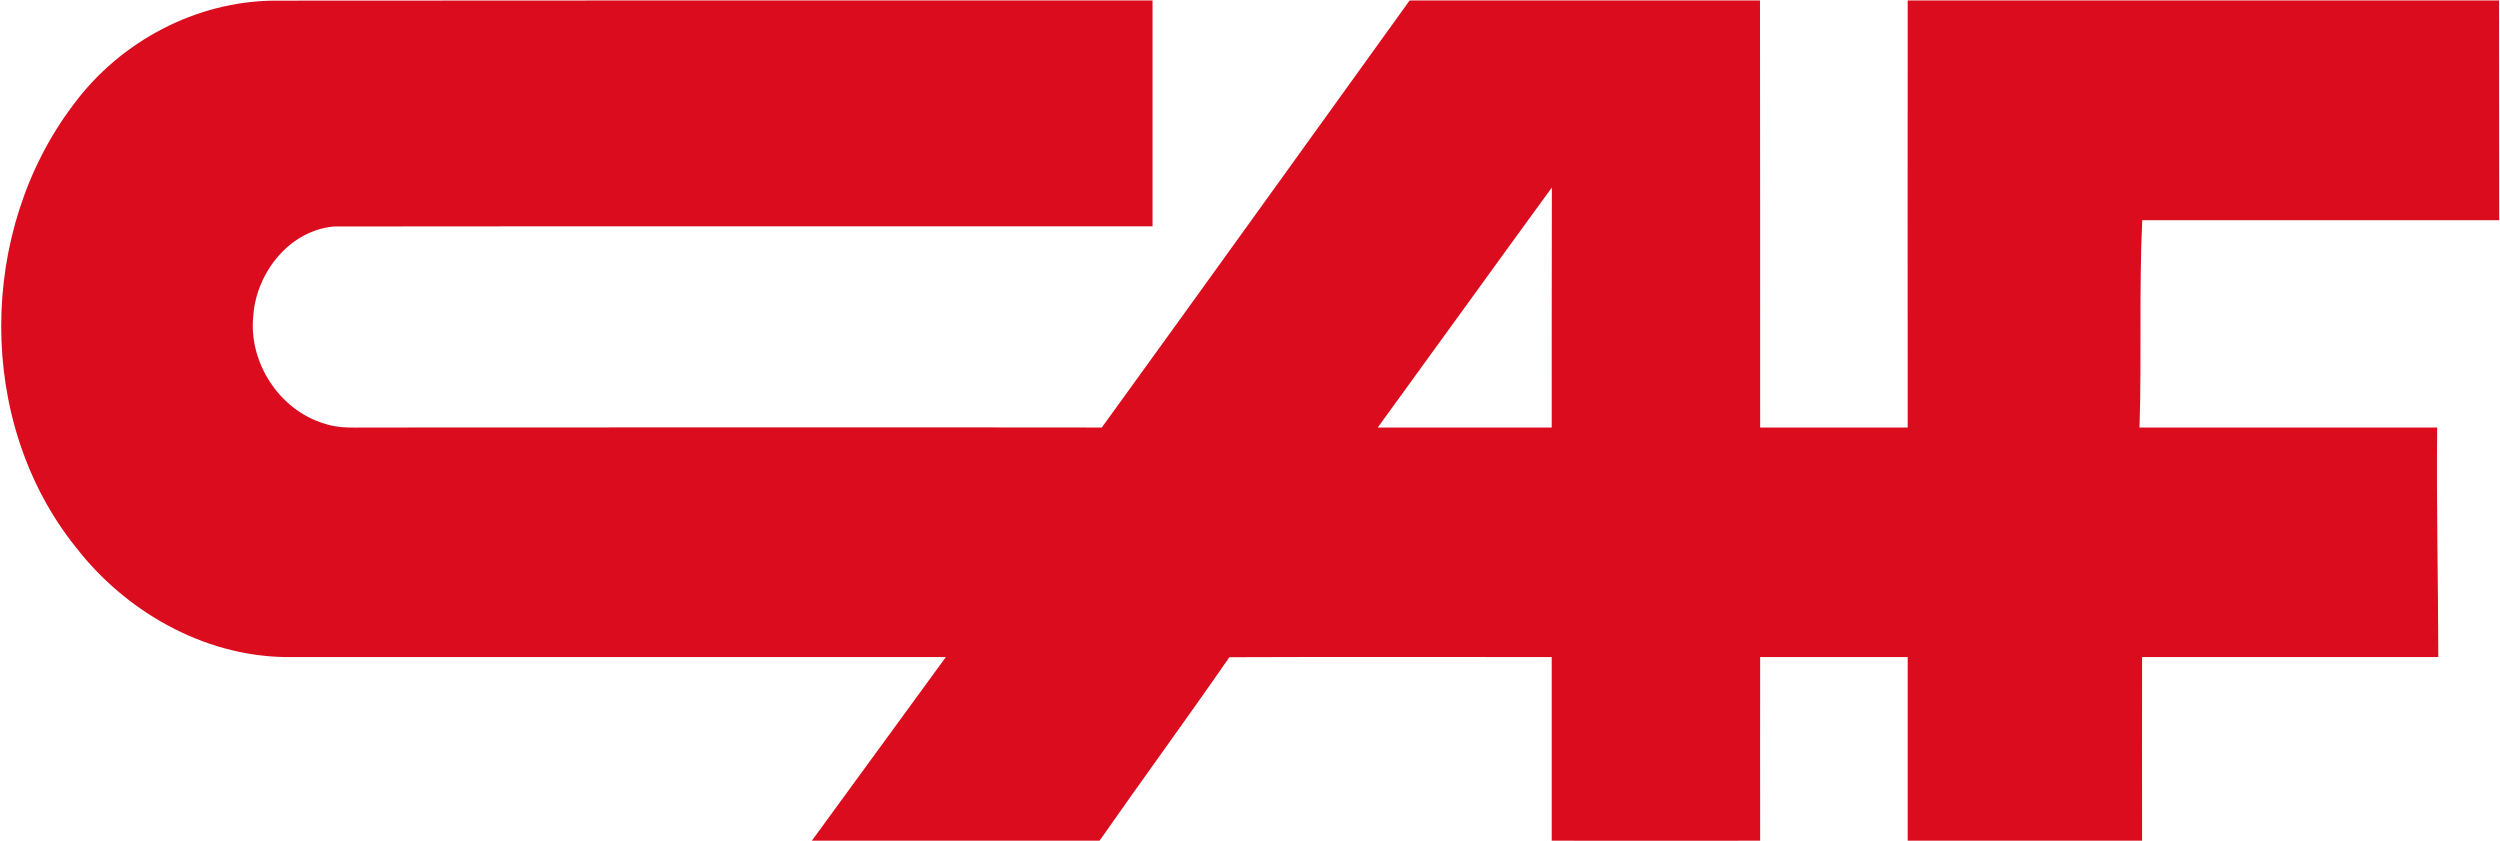 <svg version="1.2" xmlns="http://www.w3.org/2000/svg" viewBox="0 0 1552 522" width="1552" height="522">
	<title>logotipo-svg</title>
	<style>
		.s0 { fill: #da0c1d } 
	</style>
	<g id="#da0c1dff">
		<path id="Layer" fill-rule="evenodd" class="s0" d="m46 64.4c28.9-38.8 75.7-63.6 124.2-64 181.7-0.2 363.5-0.1 545.3-0.1q0 70.1 0 140.2c-169.4 0.1-338.8-0.1-508.1 0.1-27.5 2.4-48 28.3-50.1 54.8-3.4 29.2 16 59.3 44.2 67.6 9.8 3.4 20.2 2.2 30.3 2.4 150.7 0 301.5-0.2 452.2 0 63.9-88.2 127.4-176.7 191.1-265.1q108.8 0 217.5 0c0.1 88.4 0.1 176.7 0.1 265.1q45.8 0 91.6 0c0-88.4-0.1-176.7 0-265.1q183.6 0 367.1 0c0.1 45.5 0 90.9 0.1 136.4-73.9 0-147.7 0-221.6 0-2 42.8-0.3 85.8-1.7 128.7q92.4 0 184.8 0c-0.5 47.5 0.6 95 0.7 142.5-61.3 0-122.6 0-183.9 0 0 38-0.1 76 0 114-48.5 0-97 0-145.5 0q0-57 0-114-45.8 0-91.6 0c0 38-0.1 76 0 114q-64.7 0.1-129.4 0 0-57 0-114c-66.7 0.1-133.4-0.2-200.1 0.1-26.5 38.3-54 75.8-80.6 113.9q-89.3 0-178.6 0c27.7-38 55.4-76 83.2-114-137 0-273.9 0-410.8 0-50.6-1-98.4-28.4-129.1-67.9-62.4-77.6-61.3-196.9-1.3-275.6zm917.4 52c-36.2 49.6-72 99.4-108.1 149q54 0 108 0c0-49.7 0-99.3 0.1-149z"/>
	</g>
</svg>